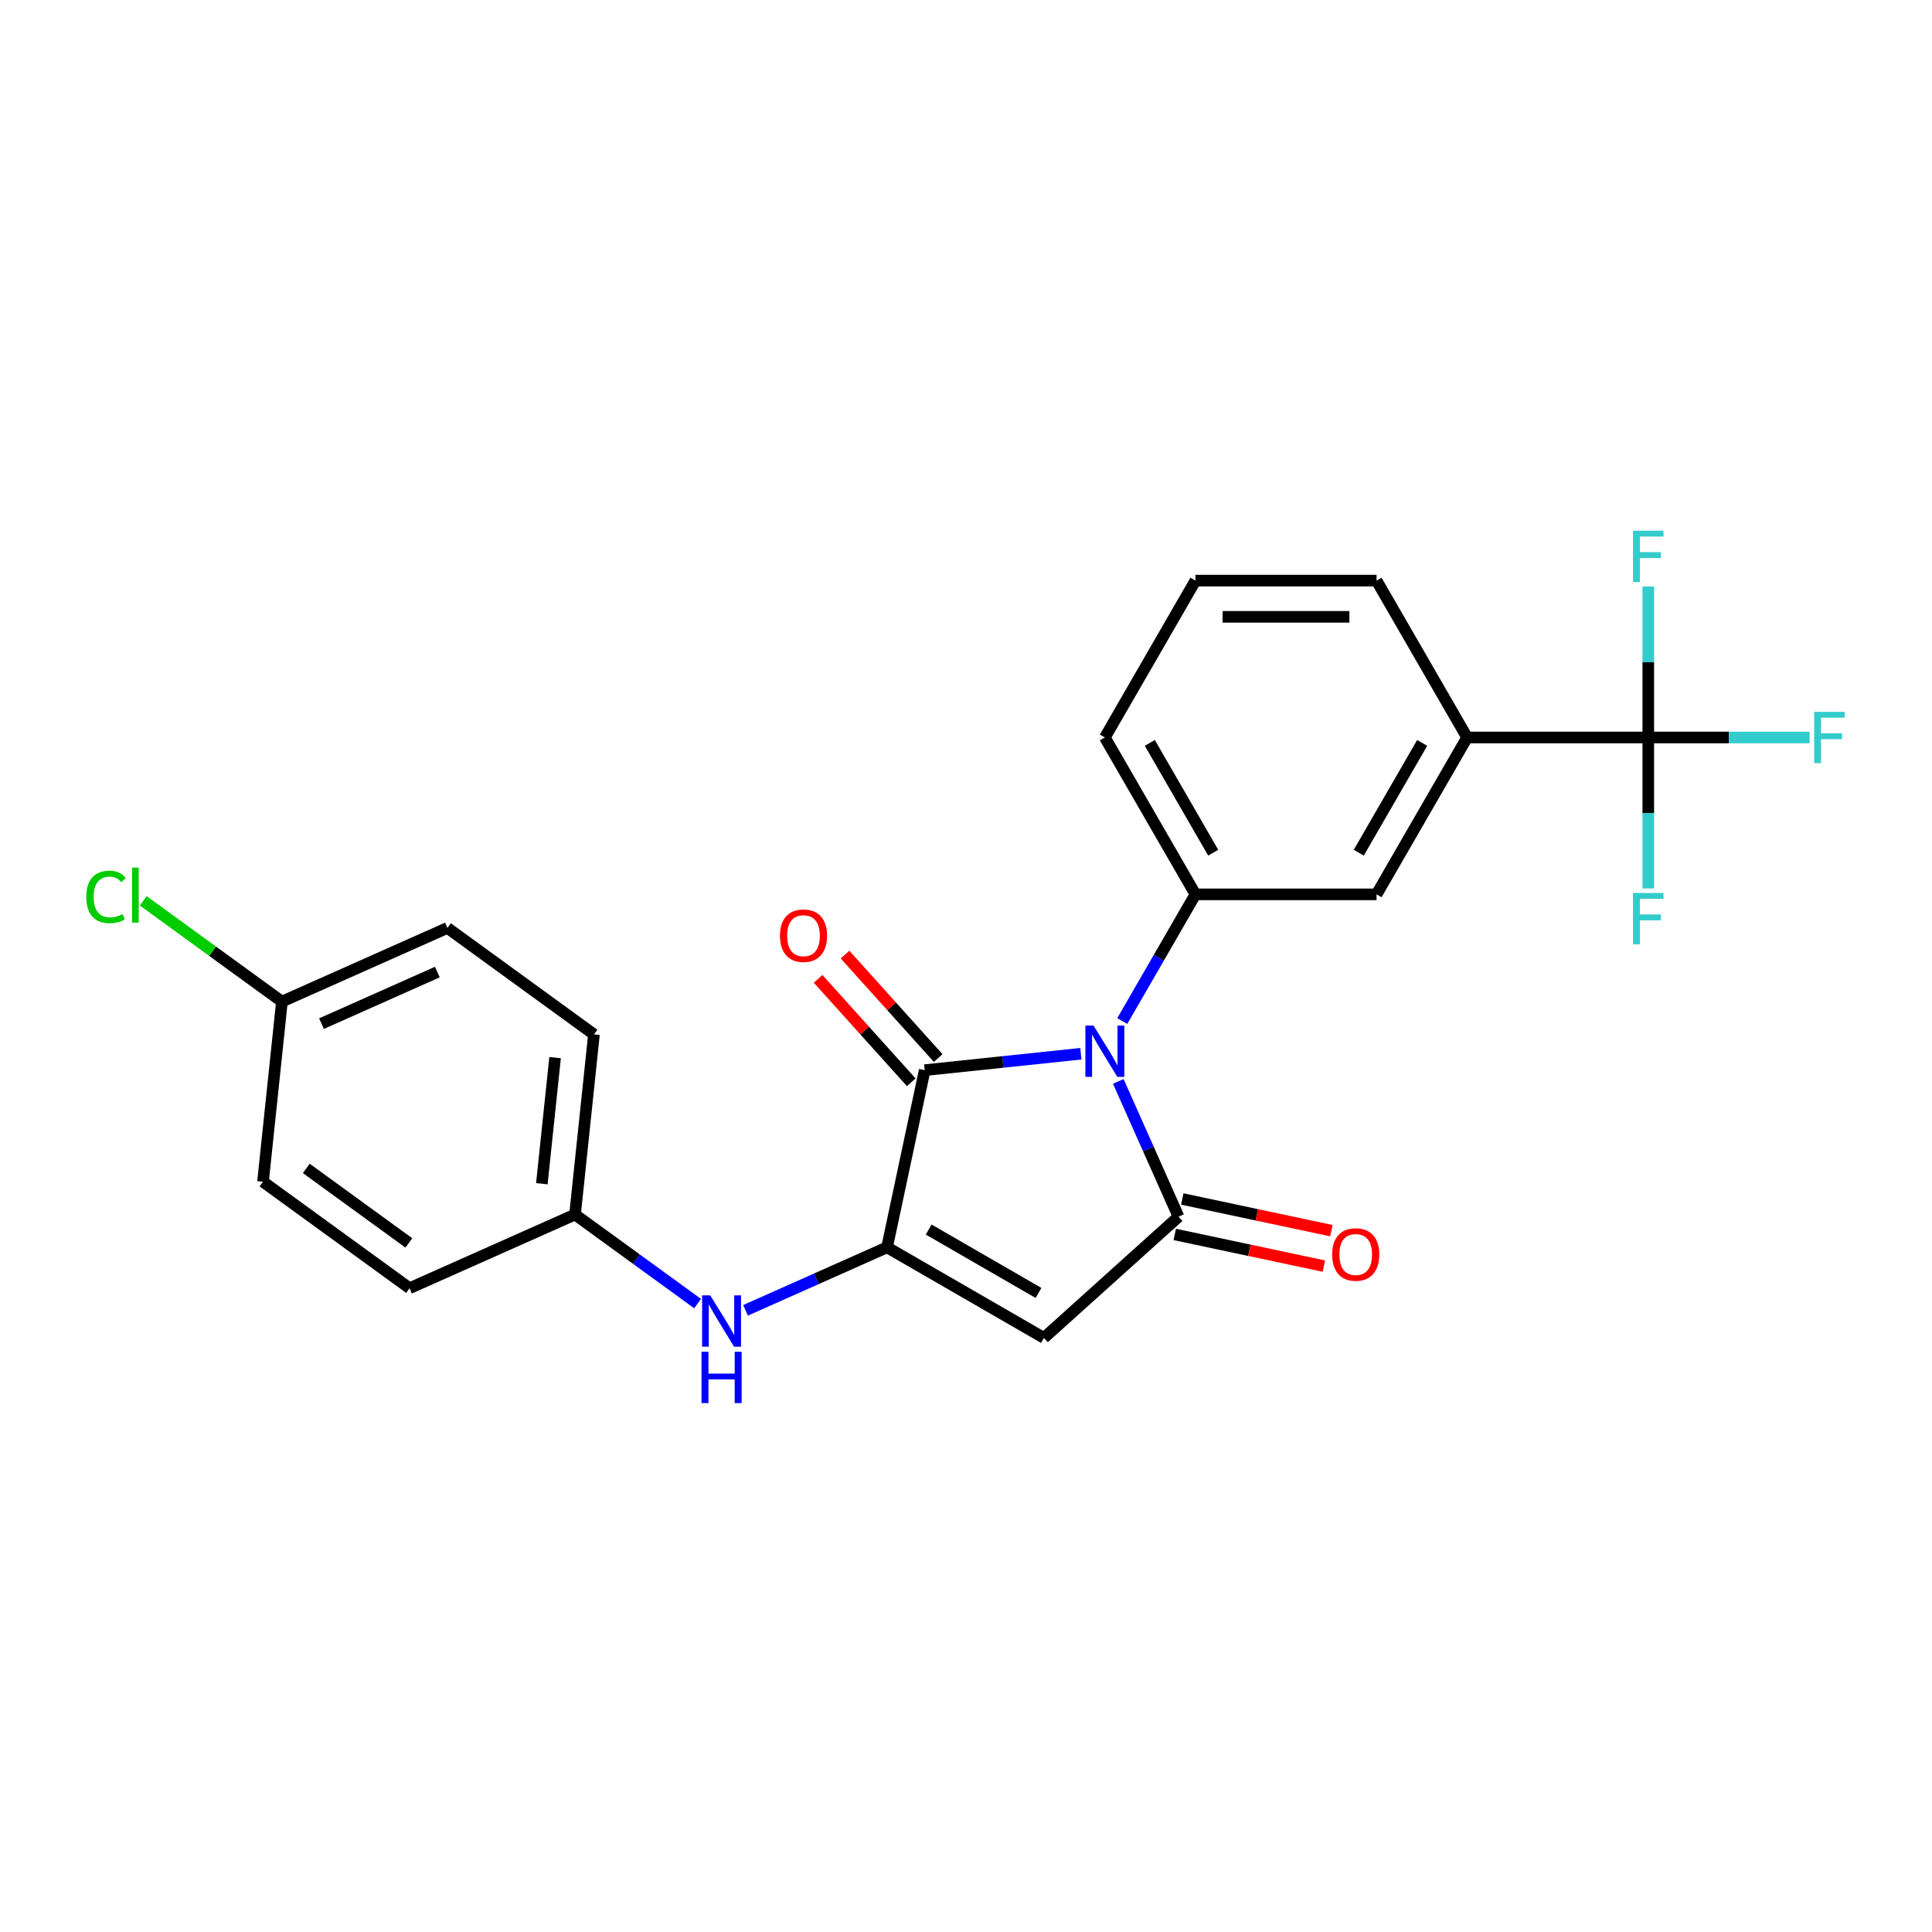 <?xml version='1.0' encoding='iso-8859-1'?>
<svg version='1.1' baseProfile='full'
              xmlns='http://www.w3.org/2000/svg'
                      xmlns:rdkit='http://www.rdkit.org/xml'
                      xmlns:xlink='http://www.w3.org/1999/xlink'
                  xml:space='preserve'
width='1000px' height='1000px' viewBox='0 0 1000 1000'>
<!-- END OF HEADER -->
<rect style='opacity:1.0;fill:#FFFFFF;stroke:none' width='1000' height='1000' x='0' y='0'> </rect>
<path class='bond-0' d='M 578.826,559.73 L 594.416,594.746' style='fill:none;fill-rule:evenodd;stroke:#0000FF;stroke-width:6px;stroke-linecap:butt;stroke-linejoin:miter;stroke-opacity:1' />
<path class='bond-0' d='M 594.416,594.746 L 610.006,629.762' style='fill:none;fill-rule:evenodd;stroke:#000000;stroke-width:6px;stroke-linecap:butt;stroke-linejoin:miter;stroke-opacity:1' />
<path class='bond-2' d='M 559.458,545.415 L 519.043,549.663' style='fill:none;fill-rule:evenodd;stroke:#0000FF;stroke-width:6px;stroke-linecap:butt;stroke-linejoin:miter;stroke-opacity:1' />
<path class='bond-2' d='M 519.043,549.663 L 478.628,553.911' style='fill:none;fill-rule:evenodd;stroke:#000000;stroke-width:6px;stroke-linecap:butt;stroke-linejoin:miter;stroke-opacity:1' />
<path class='bond-4' d='M 580.89,528.49 L 599.82,495.702' style='fill:none;fill-rule:evenodd;stroke:#0000FF;stroke-width:6px;stroke-linecap:butt;stroke-linejoin:miter;stroke-opacity:1' />
<path class='bond-4' d='M 599.82,495.702 L 618.75,462.914' style='fill:none;fill-rule:evenodd;stroke:#000000;stroke-width:6px;stroke-linecap:butt;stroke-linejoin:miter;stroke-opacity:1' />
<path class='bond-3' d='M 610.006,629.762 L 540.331,692.498' style='fill:none;fill-rule:evenodd;stroke:#000000;stroke-width:6px;stroke-linecap:butt;stroke-linejoin:miter;stroke-opacity:1' />
<path class='bond-9' d='M 608.057,638.933 L 646.645,647.135' style='fill:none;fill-rule:evenodd;stroke:#000000;stroke-width:6px;stroke-linecap:butt;stroke-linejoin:miter;stroke-opacity:1' />
<path class='bond-9' d='M 646.645,647.135 L 685.233,655.337' style='fill:none;fill-rule:evenodd;stroke:#FF0000;stroke-width:6px;stroke-linecap:butt;stroke-linejoin:miter;stroke-opacity:1' />
<path class='bond-9' d='M 611.955,620.591 L 650.543,628.793' style='fill:none;fill-rule:evenodd;stroke:#000000;stroke-width:6px;stroke-linecap:butt;stroke-linejoin:miter;stroke-opacity:1' />
<path class='bond-9' d='M 650.543,628.793 L 689.131,636.995' style='fill:none;fill-rule:evenodd;stroke:#FF0000;stroke-width:6px;stroke-linecap:butt;stroke-linejoin:miter;stroke-opacity:1' />
<path class='bond-1' d='M 459.135,645.619 L 478.628,553.911' style='fill:none;fill-rule:evenodd;stroke:#000000;stroke-width:6px;stroke-linecap:butt;stroke-linejoin:miter;stroke-opacity:1' />
<path class='bond-6' d='M 459.135,645.619 L 422.516,661.923' style='fill:none;fill-rule:evenodd;stroke:#000000;stroke-width:6px;stroke-linecap:butt;stroke-linejoin:miter;stroke-opacity:1' />
<path class='bond-6' d='M 422.516,661.923 L 385.897,678.227' style='fill:none;fill-rule:evenodd;stroke:#0000FF;stroke-width:6px;stroke-linecap:butt;stroke-linejoin:miter;stroke-opacity:1' />
<path class='bond-24' d='M 459.135,645.619 L 540.331,692.498' style='fill:none;fill-rule:evenodd;stroke:#000000;stroke-width:6px;stroke-linecap:butt;stroke-linejoin:miter;stroke-opacity:1' />
<path class='bond-24' d='M 480.69,636.412 L 537.527,669.227' style='fill:none;fill-rule:evenodd;stroke:#000000;stroke-width:6px;stroke-linecap:butt;stroke-linejoin:miter;stroke-opacity:1' />
<path class='bond-10' d='M 485.596,547.637 L 461.494,520.869' style='fill:none;fill-rule:evenodd;stroke:#000000;stroke-width:6px;stroke-linecap:butt;stroke-linejoin:miter;stroke-opacity:1' />
<path class='bond-10' d='M 461.494,520.869 L 437.392,494.102' style='fill:none;fill-rule:evenodd;stroke:#FF0000;stroke-width:6px;stroke-linecap:butt;stroke-linejoin:miter;stroke-opacity:1' />
<path class='bond-10' d='M 471.661,560.184 L 447.559,533.417' style='fill:none;fill-rule:evenodd;stroke:#000000;stroke-width:6px;stroke-linecap:butt;stroke-linejoin:miter;stroke-opacity:1' />
<path class='bond-10' d='M 447.559,533.417 L 423.457,506.649' style='fill:none;fill-rule:evenodd;stroke:#FF0000;stroke-width:6px;stroke-linecap:butt;stroke-linejoin:miter;stroke-opacity:1' />
<path class='bond-8' d='M 618.75,462.914 L 712.507,462.914' style='fill:none;fill-rule:evenodd;stroke:#000000;stroke-width:6px;stroke-linecap:butt;stroke-linejoin:miter;stroke-opacity:1' />
<path class='bond-16' d='M 618.75,462.914 L 571.872,381.718' style='fill:none;fill-rule:evenodd;stroke:#000000;stroke-width:6px;stroke-linecap:butt;stroke-linejoin:miter;stroke-opacity:1' />
<path class='bond-16' d='M 627.958,441.359 L 595.143,384.522' style='fill:none;fill-rule:evenodd;stroke:#000000;stroke-width:6px;stroke-linecap:butt;stroke-linejoin:miter;stroke-opacity:1' />
<path class='bond-5' d='M 853.143,381.718 L 759.386,381.718' style='fill:none;fill-rule:evenodd;stroke:#000000;stroke-width:6px;stroke-linecap:butt;stroke-linejoin:miter;stroke-opacity:1' />
<path class='bond-11' d='M 853.143,381.718 L 894.903,381.718' style='fill:none;fill-rule:evenodd;stroke:#000000;stroke-width:6px;stroke-linecap:butt;stroke-linejoin:miter;stroke-opacity:1' />
<path class='bond-11' d='M 894.903,381.718 L 936.662,381.718' style='fill:none;fill-rule:evenodd;stroke:#33CCCC;stroke-width:6px;stroke-linecap:butt;stroke-linejoin:miter;stroke-opacity:1' />
<path class='bond-12' d='M 853.143,381.718 L 853.143,420.787' style='fill:none;fill-rule:evenodd;stroke:#000000;stroke-width:6px;stroke-linecap:butt;stroke-linejoin:miter;stroke-opacity:1' />
<path class='bond-12' d='M 853.143,420.787 L 853.143,459.855' style='fill:none;fill-rule:evenodd;stroke:#33CCCC;stroke-width:6px;stroke-linecap:butt;stroke-linejoin:miter;stroke-opacity:1' />
<path class='bond-13' d='M 853.143,381.718 L 853.143,342.65' style='fill:none;fill-rule:evenodd;stroke:#000000;stroke-width:6px;stroke-linecap:butt;stroke-linejoin:miter;stroke-opacity:1' />
<path class='bond-13' d='M 853.143,342.65 L 853.143,303.581' style='fill:none;fill-rule:evenodd;stroke:#33CCCC;stroke-width:6px;stroke-linecap:butt;stroke-linejoin:miter;stroke-opacity:1' />
<path class='bond-14' d='M 361.07,674.735 L 329.351,651.689' style='fill:none;fill-rule:evenodd;stroke:#0000FF;stroke-width:6px;stroke-linecap:butt;stroke-linejoin:miter;stroke-opacity:1' />
<path class='bond-14' d='M 329.351,651.689 L 297.632,628.644' style='fill:none;fill-rule:evenodd;stroke:#000000;stroke-width:6px;stroke-linecap:butt;stroke-linejoin:miter;stroke-opacity:1' />
<path class='bond-7' d='M 759.386,381.718 L 712.507,462.914' style='fill:none;fill-rule:evenodd;stroke:#000000;stroke-width:6px;stroke-linecap:butt;stroke-linejoin:miter;stroke-opacity:1' />
<path class='bond-7' d='M 736.115,384.522 L 703.3,441.359' style='fill:none;fill-rule:evenodd;stroke:#000000;stroke-width:6px;stroke-linecap:butt;stroke-linejoin:miter;stroke-opacity:1' />
<path class='bond-25' d='M 759.386,381.718 L 712.507,300.522' style='fill:none;fill-rule:evenodd;stroke:#000000;stroke-width:6px;stroke-linecap:butt;stroke-linejoin:miter;stroke-opacity:1' />
<path class='bond-18' d='M 297.632,628.644 L 211.981,666.779' style='fill:none;fill-rule:evenodd;stroke:#000000;stroke-width:6px;stroke-linecap:butt;stroke-linejoin:miter;stroke-opacity:1' />
<path class='bond-19' d='M 297.632,628.644 L 307.433,535.401' style='fill:none;fill-rule:evenodd;stroke:#000000;stroke-width:6px;stroke-linecap:butt;stroke-linejoin:miter;stroke-opacity:1' />
<path class='bond-19' d='M 280.454,612.698 L 287.314,547.427' style='fill:none;fill-rule:evenodd;stroke:#000000;stroke-width:6px;stroke-linecap:butt;stroke-linejoin:miter;stroke-opacity:1' />
<path class='bond-15' d='M 145.93,518.426 L 231.582,480.292' style='fill:none;fill-rule:evenodd;stroke:#000000;stroke-width:6px;stroke-linecap:butt;stroke-linejoin:miter;stroke-opacity:1' />
<path class='bond-15' d='M 166.405,529.836 L 226.361,503.142' style='fill:none;fill-rule:evenodd;stroke:#000000;stroke-width:6px;stroke-linecap:butt;stroke-linejoin:miter;stroke-opacity:1' />
<path class='bond-17' d='M 145.93,518.426 L 110.039,492.35' style='fill:none;fill-rule:evenodd;stroke:#000000;stroke-width:6px;stroke-linecap:butt;stroke-linejoin:miter;stroke-opacity:1' />
<path class='bond-17' d='M 110.039,492.35 L 74.148,466.274' style='fill:none;fill-rule:evenodd;stroke:#00CC00;stroke-width:6px;stroke-linecap:butt;stroke-linejoin:miter;stroke-opacity:1' />
<path class='bond-26' d='M 145.93,518.426 L 136.13,611.67' style='fill:none;fill-rule:evenodd;stroke:#000000;stroke-width:6px;stroke-linecap:butt;stroke-linejoin:miter;stroke-opacity:1' />
<path class='bond-23' d='M 571.872,381.718 L 618.75,300.522' style='fill:none;fill-rule:evenodd;stroke:#000000;stroke-width:6px;stroke-linecap:butt;stroke-linejoin:miter;stroke-opacity:1' />
<path class='bond-21' d='M 211.981,666.779 L 136.13,611.67' style='fill:none;fill-rule:evenodd;stroke:#000000;stroke-width:6px;stroke-linecap:butt;stroke-linejoin:miter;stroke-opacity:1' />
<path class='bond-21' d='M 211.625,643.342 L 158.529,604.766' style='fill:none;fill-rule:evenodd;stroke:#000000;stroke-width:6px;stroke-linecap:butt;stroke-linejoin:miter;stroke-opacity:1' />
<path class='bond-20' d='M 307.433,535.401 L 231.582,480.292' style='fill:none;fill-rule:evenodd;stroke:#000000;stroke-width:6px;stroke-linecap:butt;stroke-linejoin:miter;stroke-opacity:1' />
<path class='bond-22' d='M 712.507,300.522 L 618.75,300.522' style='fill:none;fill-rule:evenodd;stroke:#000000;stroke-width:6px;stroke-linecap:butt;stroke-linejoin:miter;stroke-opacity:1' />
<path class='bond-22' d='M 698.444,319.274 L 632.814,319.274' style='fill:none;fill-rule:evenodd;stroke:#000000;stroke-width:6px;stroke-linecap:butt;stroke-linejoin:miter;stroke-opacity:1' />
<path  class='atom-0' d='M 566.002 530.834
L 574.703 544.898
Q 575.566 546.286, 576.953 548.798
Q 578.341 551.311, 578.416 551.461
L 578.416 530.834
L 581.941 530.834
L 581.941 557.386
L 578.303 557.386
L 568.965 542.01
Q 567.878 540.21, 566.715 538.147
Q 565.59 536.085, 565.252 535.447
L 565.252 557.386
L 561.802 557.386
L 561.802 530.834
L 566.002 530.834
' fill='#0000FF'/>
<path  class='atom-7' d='M 367.614 670.477
L 376.315 684.541
Q 377.178 685.929, 378.565 688.441
Q 379.953 690.954, 380.028 691.104
L 380.028 670.477
L 383.553 670.477
L 383.553 697.029
L 379.915 697.029
L 370.577 681.653
Q 369.489 679.853, 368.327 677.79
Q 367.202 675.728, 366.864 675.09
L 366.864 697.029
L 363.414 697.029
L 363.414 670.477
L 367.614 670.477
' fill='#0000FF'/>
<path  class='atom-7' d='M 363.095 699.685
L 366.696 699.685
L 366.696 710.973
L 380.272 710.973
L 380.272 699.685
L 383.872 699.685
L 383.872 726.237
L 380.272 726.237
L 380.272 713.973
L 366.696 713.973
L 366.696 726.237
L 363.095 726.237
L 363.095 699.685
' fill='#0000FF'/>
<path  class='atom-10' d='M 689.526 649.33
Q 689.526 642.954, 692.676 639.392
Q 695.827 635.829, 701.714 635.829
Q 707.602 635.829, 710.753 639.392
Q 713.903 642.954, 713.903 649.33
Q 713.903 655.78, 710.715 659.456
Q 707.527 663.094, 701.714 663.094
Q 695.864 663.094, 692.676 659.456
Q 689.526 655.818, 689.526 649.33
M 701.714 660.093
Q 705.765 660.093, 707.94 657.393
Q 710.153 654.655, 710.153 649.33
Q 710.153 644.117, 707.94 641.492
Q 705.765 638.829, 701.714 638.829
Q 697.664 638.829, 695.451 641.454
Q 693.276 644.08, 693.276 649.33
Q 693.276 654.693, 695.451 657.393
Q 697.664 660.093, 701.714 660.093
' fill='#FF0000'/>
<path  class='atom-11' d='M 403.704 484.311
Q 403.704 477.935, 406.854 474.372
Q 410.004 470.809, 415.892 470.809
Q 421.78 470.809, 424.931 474.372
Q 428.081 477.935, 428.081 484.311
Q 428.081 490.761, 424.893 494.436
Q 421.705 498.074, 415.892 498.074
Q 410.042 498.074, 406.854 494.436
Q 403.704 490.799, 403.704 484.311
M 415.892 495.074
Q 419.943 495.074, 422.118 492.374
Q 424.331 489.636, 424.331 484.311
Q 424.331 479.098, 422.118 476.472
Q 419.943 473.81, 415.892 473.81
Q 411.842 473.81, 409.629 476.435
Q 407.454 479.06, 407.454 484.311
Q 407.454 489.673, 409.629 492.374
Q 411.842 495.074, 415.892 495.074
' fill='#FF0000'/>
<path  class='atom-12' d='M 939.006 368.442
L 954.795 368.442
L 954.795 371.48
L 942.569 371.48
L 942.569 379.543
L 953.444 379.543
L 953.444 382.618
L 942.569 382.618
L 942.569 394.994
L 939.006 394.994
L 939.006 368.442
' fill='#33CCCC'/>
<path  class='atom-13' d='M 845.249 462.199
L 861.037 462.199
L 861.037 465.237
L 848.812 465.237
L 848.812 473.3
L 859.687 473.3
L 859.687 476.375
L 848.812 476.375
L 848.812 488.751
L 845.249 488.751
L 845.249 462.199
' fill='#33CCCC'/>
<path  class='atom-14' d='M 845.249 274.685
L 861.037 274.685
L 861.037 277.723
L 848.812 277.723
L 848.812 285.786
L 859.687 285.786
L 859.687 288.861
L 848.812 288.861
L 848.812 301.237
L 845.249 301.237
L 845.249 274.685
' fill='#33CCCC'/>
<path  class='atom-18' d='M 44.652 464.236
Q 44.652 457.635, 47.727 454.185
Q 50.84 450.697, 56.728 450.697
Q 62.203 450.697, 65.129 454.56
L 62.654 456.585
Q 60.516 453.773, 56.728 453.773
Q 52.715 453.773, 50.578 456.473
Q 48.477 459.136, 48.477 464.236
Q 48.477 469.486, 50.653 472.187
Q 52.865 474.887, 57.141 474.887
Q 60.066 474.887, 63.479 473.124
L 64.529 475.937
Q 63.141 476.837, 61.041 477.362
Q 58.941 477.887, 56.615 477.887
Q 50.84 477.887, 47.727 474.362
Q 44.652 470.836, 44.652 464.236
' fill='#00CC00'/>
<path  class='atom-18' d='M 68.354 449.085
L 71.804 449.085
L 71.804 477.55
L 68.354 477.55
L 68.354 449.085
' fill='#00CC00'/>
</svg>
